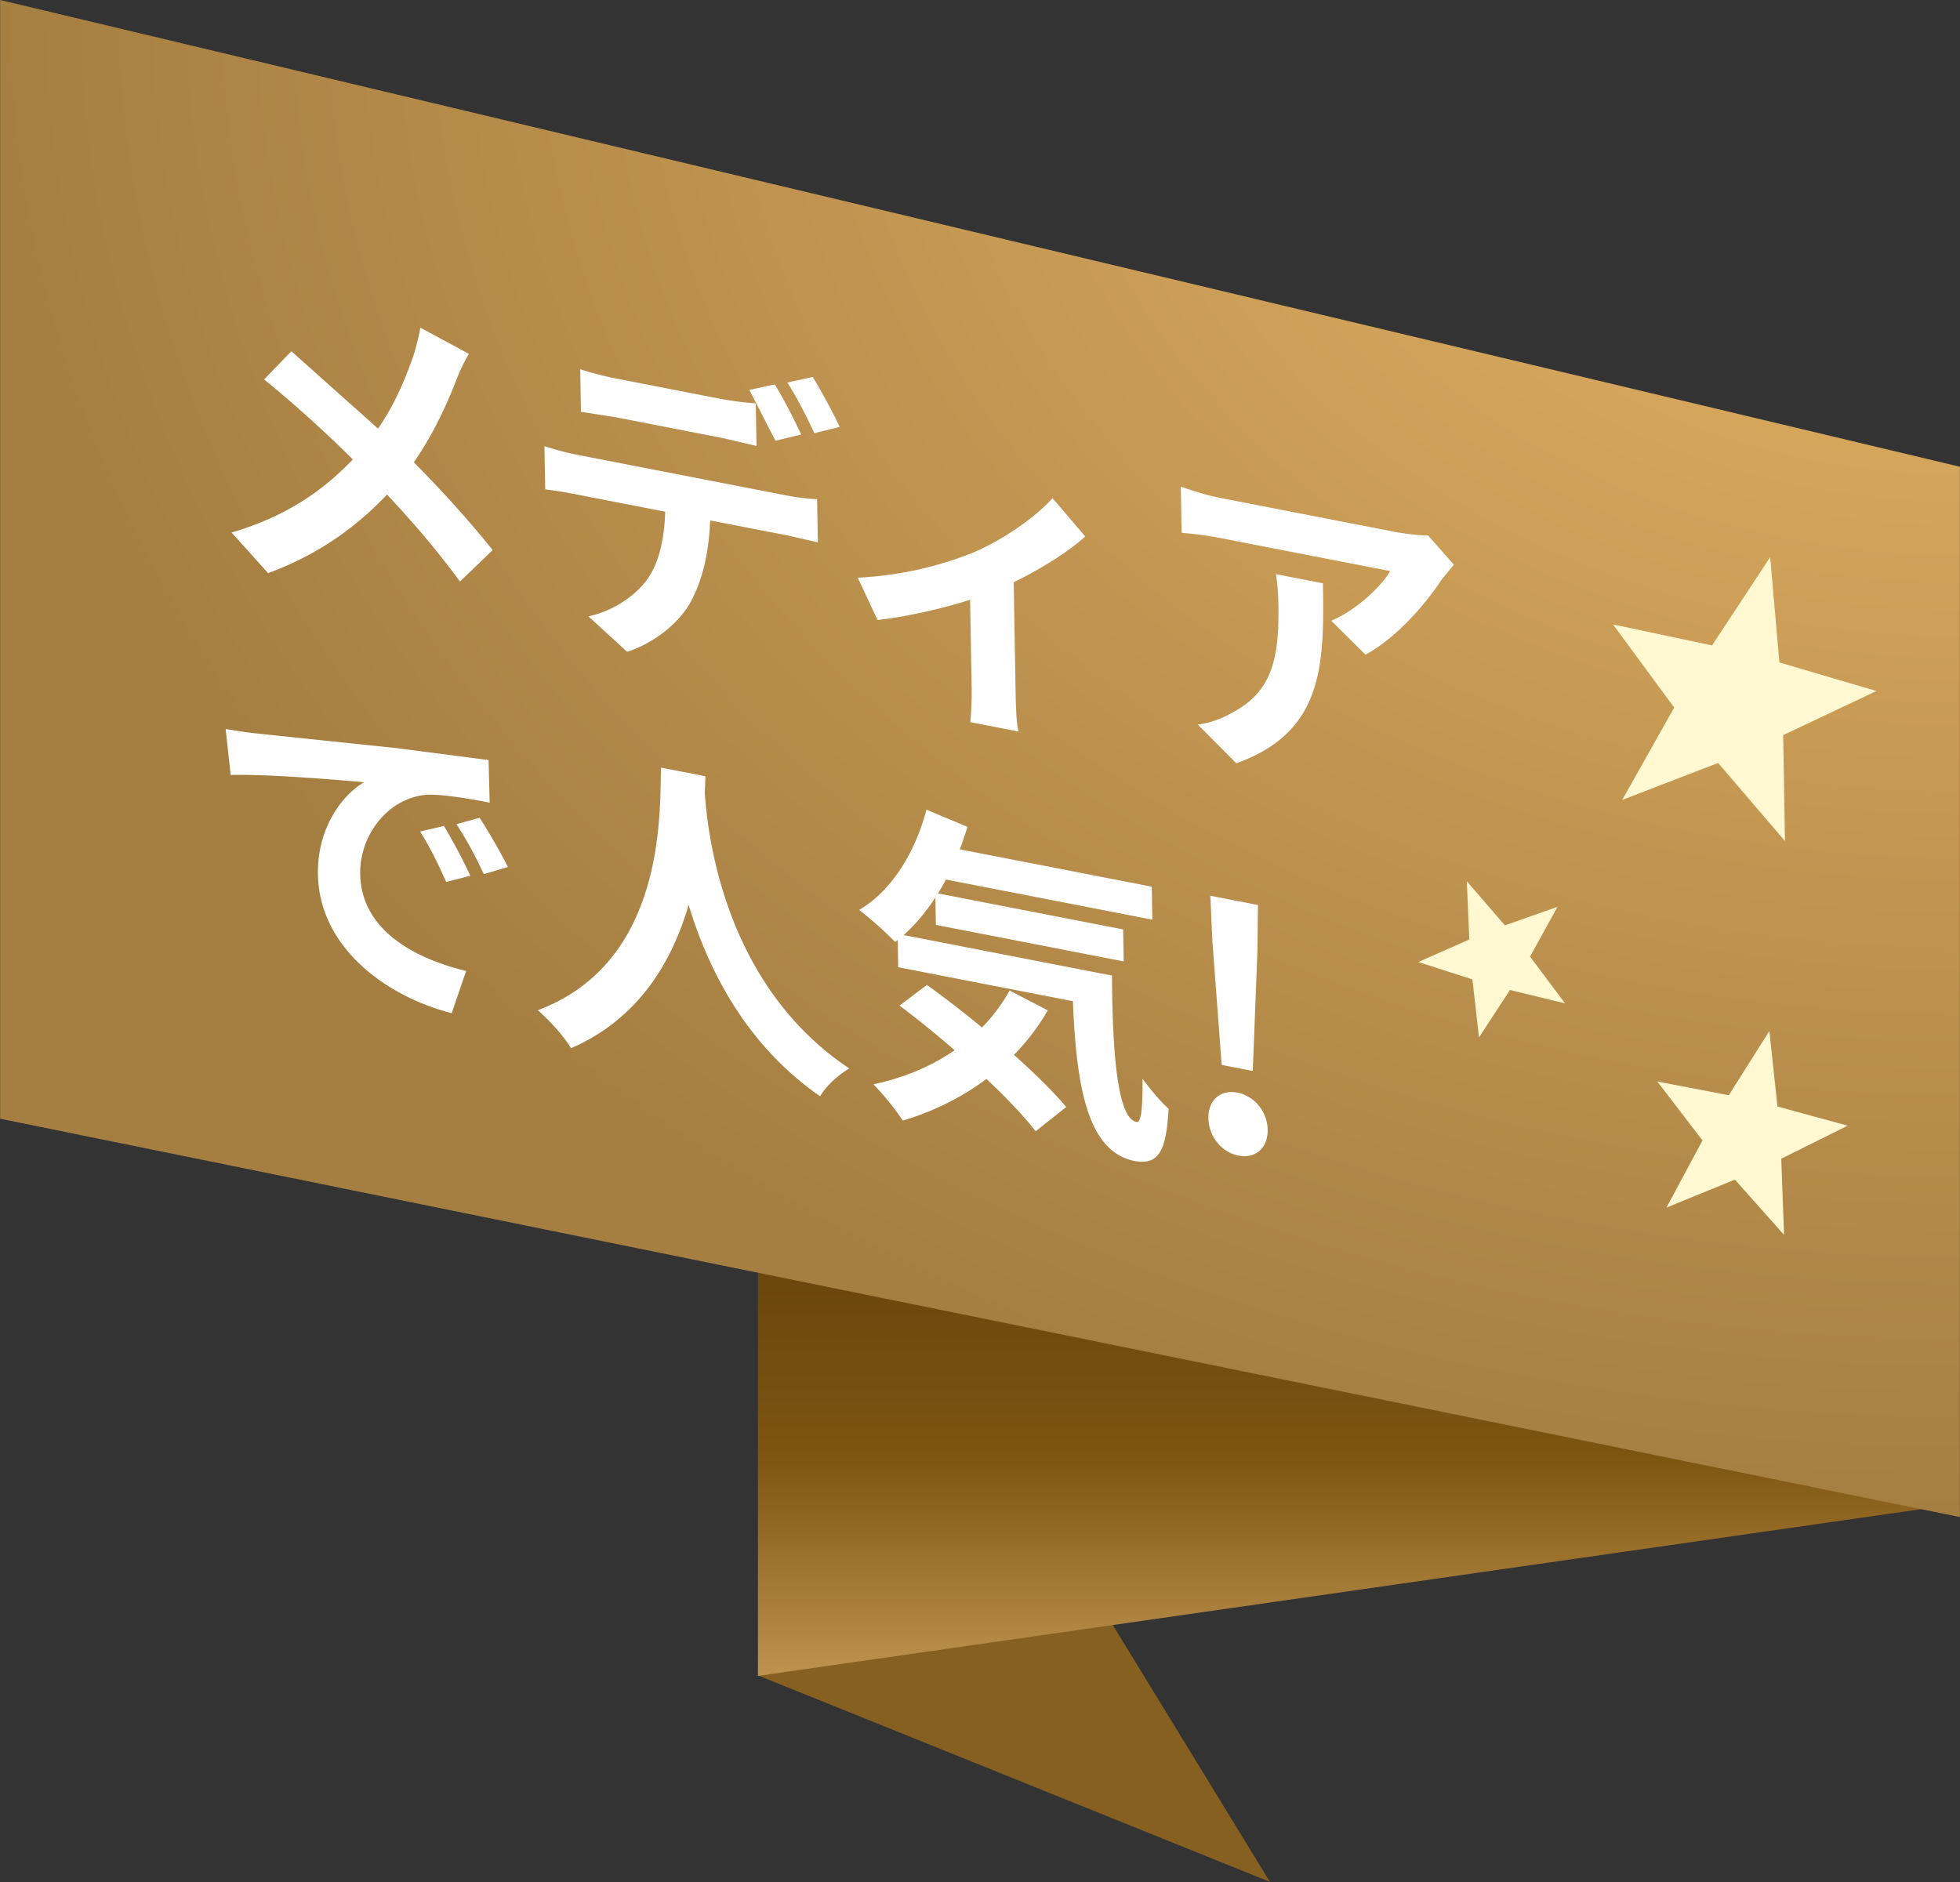 <svg xmlns="http://www.w3.org/2000/svg" width="101" height="97" fill="none" xmlns:v="https://vecta.io/nano"><rect width="100%" height="100%" fill="#333333" stroke="none"/><g clip-path="url(#C)"><path d="M39.058 86.351l26.381 10.641-9.79-16.004-16.591 5.363z" fill="#866021"/></g><g clip-path="url(#D)"><path d="M100.82 77.523l-61.762 8.854V64.538l61.762 12.985z" fill="url(#A)"/></g><g clip-path="url(#E)"><path d="M100.994 78.19L.006 57.66V0l100.988 24.056V78.19z" fill="url(#B)"/><path d="M24.164 18.239c-.227.346-.531 1.032-.674 1.41-.605 1.56-1.584 3.605-2.937 5.172-1.516 1.738-3.531 3.532-6.736 4.721l-1.883-2.094c3.011-.888 5.065-2.369 6.793-4.371 1.287-1.512 2.008-3.116 2.562-4.702.143-.413.297-1.077.373-1.486l2.502 1.35zm-9.149-.136l5.406 4.828c1.81 1.758 3.59 3.696 4.967 5.421l-1.685 1.621c-1.482-2.016-2.975-3.695-4.77-5.535-1.219-1.253-3.198-3.163-5.324-4.88l1.405-1.455zm14.884.929c.535.172 1.237.359 1.788.466l5.473 1.064a16.05 16.05 0 0 0 1.784.228l.038 2.193-1.787-.415-5.457-1.061-1.801-.282-.038-2.193zm-1.843 3.961c.485.162 1.07.327 1.587.427l10.93 2.125c.35.068 1.084.177 1.533.18l.039 2.227-1.536-.349-10.93-2.125a24.86 24.86 0 0 0-1.584-.257l-.039-2.227zm8.548 2.848c.039 2.227-.315 3.852-.991 5.143-.564 1.059-1.825 2.135-3.297 2.611l-1.994-1.828c1.177-.246 2.344-.984 2.995-1.857.812-1.113 1.001-2.685.969-4.504l2.319.434zm3.321-6.029c.428.693 1.048 1.898 1.359 2.585l-1.325.318-1.343-2.616 1.309-.288zm1.956-.382c.445.713 1.081 1.921 1.392 2.574l-1.308.322c-.363-.782-.914-1.872-1.393-2.608l1.309-.288zM44.2 29.774a18.42 18.42 0 0 0 5.932-1.286c1.618-.685 3.26-1.873 4.109-2.809l1.681 1.97c-.982.91-2.973 2.115-4.773 2.85-1.486.609-4.036 1.248-5.929 1.456l-1.019-2.18zm5.771.021l2.262-.001.105 6.034c.011.612.043 1.516.149 1.875l-2.486-.483a17 17 0 0 0 .068-1.833l-.098-5.592zm24.951-.689l-.619.744c-.761 1.173-2.309 3.024-3.94 3.892l-1.76-1.748c1.337-.57 2.613-1.813 3.032-2.561l-8.711-1.694c-.684-.133-1.251-.209-2.034-.277l-.041-2.38c.653.228 1.355.45 2.039.583l8.995 1.749c.467.091 1.384.201 1.7.178l1.34 1.514zm-6.752.957c.073 4.215.034 7.663-4.462 9.279l-1.981-1.994c.547-.08 1.143-.252 1.752-.608 2.077-1.087 2.446-2.794 2.397-5.581-.01-.544-.034-.989-.127-1.566l2.42.47zm-56.542 7.511c.651.109 1.317.205 1.634.233l7.181.752 4.734.615.055 2.196c-.901-.175-2.336-.437-3.233-.408-1.993.155-3.473 2.069-3.438 4.092.049 2.788 2.636 4.307 5.459 4.991l-.744 2.176c-3.492-.899-6.829-3.462-6.893-7.151-.042-2.431 1.275-4.106 2.378-4.755-1.549-.132-4.963-.423-6.875-.371l-.258-2.371zm11.247 4.998c.411.673 1.03 1.826 1.359 2.568l-1.242.318c-.45-1.002-.812-1.75-1.343-2.599l1.226-.287zm1.839-.422c.444.679 1.096 1.805 1.458 2.536l-1.241.369c-.467-1.005-.862-1.726-1.409-2.578l1.192-.327zm9.351-2.586l2.286.445c-.1 2.826-.173 11.079-6.924 14.018-.36-.595-1.021-1.351-1.714-1.959 6.642-2.486 6.273-10.3 6.351-12.504zm2.227.873c.076 1.489.574 10.038 7.473 14.632-.626.37-1.214.933-1.505 1.435-7.256-5.036-7.736-14.463-7.9-16.24l1.932.172zm11.678 3.05l11.381 2.213.03 1.7L48 45.188l-.03-1.7zm.227 2.534l9.679 1.882.029 1.649-9.679-1.882-.029-1.649zm-1.942 2.113L55.9 50.01l.03 1.717-9.645-1.875-.03-1.717zm1.485-6.403l2.111.885c-.754 2.564-2.129 4.736-3.722 5.934a18.6 18.6 0 0 0-1.858-1.649c1.646-.967 2.876-2.913 3.469-5.17zm4.287 9.32l1.964 1.026c-1.646 2.865-4.44 4.778-7.468 5.68a13.77 13.77 0 0 0-1.513-1.87c3.049-.644 5.647-2.341 7.017-4.836zm3.206-1.172l2.069.402c.021 4.087.294 7.358 1.262 7.547.267.052.318-.853.311-2.227.409.554.918 1.161 1.341 1.548-.113 2.096-.465 2.925-1.749 2.692-2.754-.552-3.11-4.755-3.234-9.962zm-8.88 1.95l1.412-1.064c2.425 1.742 5.615 4.429 7.178 6.291l-1.575 1.252c-1.412-1.833-4.521-4.606-7.015-6.48zm16.601 3.058l-.476-6.343-.108-2.376 2.453.477-.026 2.35-.241 6.204-1.602-.312zm.863 4.674c-.868-.169-1.531-.992-1.547-1.927s.623-1.488 1.49-1.319c.884.172 1.547.978 1.563 1.913s-.622 1.505-1.507 1.333z" fill="#fff"/><g clip-path="url(#F)"><path d="M88.221 33.266l-5.1-1.081 3.151 4.283-2.68 4.761 4.944-1.906 3.445 4.026-.092-5.461 4.805-2.272-5.001-1.472-.475-5.428-2.997 4.55z" fill="#fff8d1"/></g><g clip-path="url(#G)"><path d="M75.714 48.422l-2.628 1.161 2.789.898.338 2.991 1.595-2.446 2.838.688-1.802-2.41 1.414-2.565-2.709.955-1.963-2.272.128 3z" fill="#fff8d1"/></g><g clip-path="url(#H)"><path d="M89.086 56.45l-3.682-.705 2.327 3.034-1.858 3.461L89.4 60.8l2.534 2.845-.145-3.925 3.422-1.702-3.616-.987-.419-3.895-2.09 3.314z" fill="#fff8d1"/></g></g><defs><linearGradient id="A" x1="69.939" y1="64.538" x2="69.939" y2="86.377" gradientUnits="userSpaceOnUse"><stop stop-color="#68440c"/><stop offset=".484" stop-color="#7e5411"/><stop offset="1" stop-color="#be9350"/></linearGradient><radialGradient id="B" cx="0" cy="0" r="1" gradientUnits="userSpaceOnUse" gradientTransform="translate(100.994 4.41471e-05) rotate(90) scale(78.19 100.987)"><stop stop-color="#e9b668"/><stop offset="1" stop-color="#a57e41"/></radialGradient><clipPath id="C"><path fill="#fff" transform="translate(39.058 80.98)" d="M0 0h26.381v16.021H0z"/></clipPath><clipPath id="D"><path fill="#fff" transform="translate(39.058 64.53)" d="M0 0h61.762v21.855H0z"/></clipPath><clipPath id="E"><path fill="#fff" d="M0 0h101v78.19H0z"/></clipPath><clipPath id="F"><path fill="#fff" transform="matrix(.969 .245 -.245 .969 84.431 27)" d="M0 0h14v14H0z"/></clipPath><clipPath id="G"><path fill="#fff" transform="matrix(.93 -.369 .369 .93 72 46.844)" d="M0 0h7.714v7.714H0z"/></clipPath><clipPath id="H"><path fill="#fff" transform="matrix(.974 .226 -.226 .974 86.272 52)" d="M0 0h10.066v10.066H0z"/></clipPath></defs></svg>